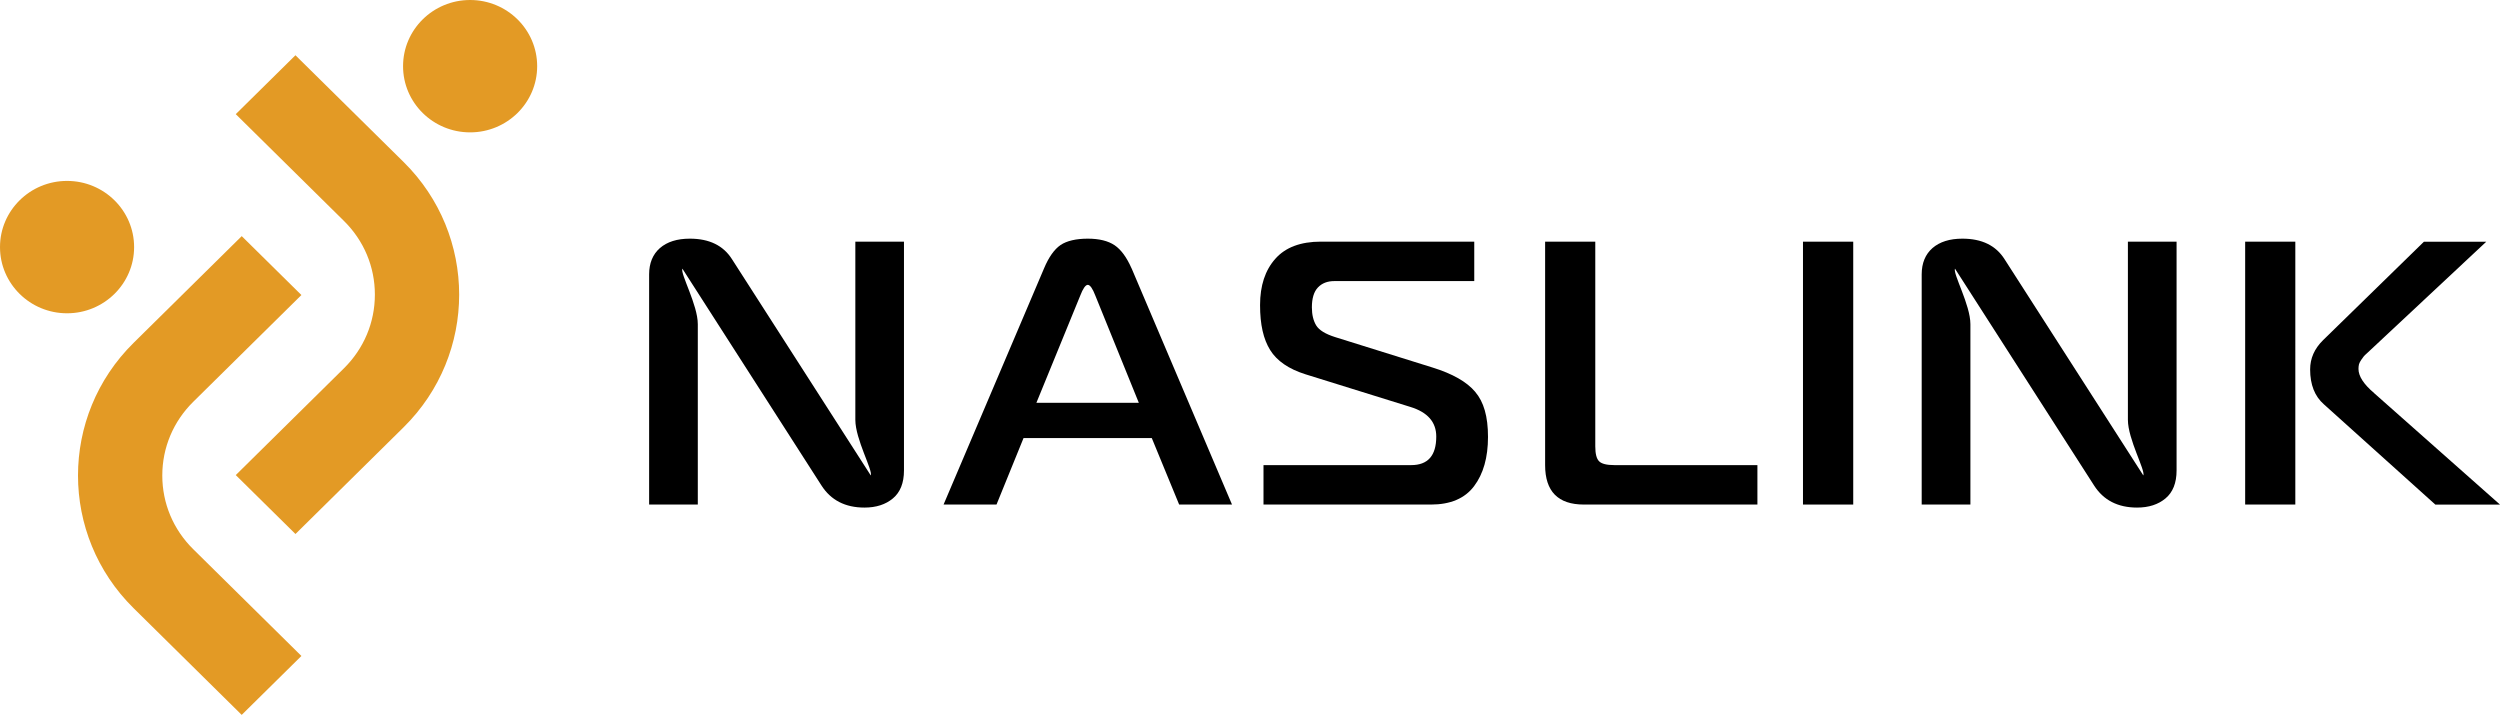 <?xml version="1.0" encoding="UTF-8"?><svg id="Layer_2" xmlns="http://www.w3.org/2000/svg" viewBox="0 0 604 172.72"><defs><style>.cls-1{fill:#e39a25;}</style></defs><g id="Layer_1-2"><g><path class="cls-1" d="M129.78,15.99c0-8.83-7.26-15.99-16.2-15.99s-16.2,7.16-16.2,15.99,7.25,15.99,16.2,15.99,16.2-7.16,16.2-15.99"/><path class="cls-1" d="M71.38,129.01l-14.42-14.23,26.13-25.79c4.82-4.76,7.48-11.08,7.48-17.81s-2.65-13.05-7.48-17.81l-26.13-25.79,14.42-14.23,26.13,25.79c17.9,17.67,17.9,46.42,0,64.09l-26.13,25.79Z"/><path class="cls-1" d="M0,59.7c0-8.83,7.26-15.99,16.2-15.99s16.2,7.16,16.2,15.99-7.26,15.99-16.2,15.99S0,68.53,0,59.7"/><path class="cls-1" d="M58.4,172.72l-26.13-25.79c-17.9-17.67-17.9-46.42,0-64.09l26.13-25.79,14.42,14.23-26.13,25.79c-4.82,4.76-7.48,11.08-7.48,17.81s2.65,13.05,7.48,17.81l26.13,25.79-14.42,14.23Z"/><path d="M206.65,58.38v43.05c0,4.69,4.26,12.19,3.73,13.44l-33.52-52.23c-2.09-3.32-5.49-4.98-10.2-4.98-3.07,0-5.47,.76-7.22,2.27-1.73,1.52-2.61,3.64-2.61,6.36v55.61h11.76v-43.58c0-4.67-4.26-12.17-3.73-13.42l33.6,52.38c2.27,3.56,5.74,5.35,10.39,5.35,2.82,0,5.11-.74,6.88-2.22,1.77-1.48,2.67-3.73,2.67-6.75V58.38h-11.77Z"/><path d="M514.1,58.38v43.05c0,4.69,4.26,12.19,3.73,13.44l-33.52-52.23c-2.09-3.32-5.49-4.98-10.2-4.98-3.07,0-5.46,.76-7.22,2.27-1.73,1.52-2.61,3.64-2.61,6.36v55.61h11.77v-43.58c0-4.67-4.26-12.17-3.73-13.42l33.6,52.38c2.27,3.56,5.74,5.35,10.39,5.35,2.82,0,5.11-.74,6.88-2.22,1.77-1.48,2.67-3.73,2.67-6.75V58.38h-11.77Z"/><path d="M250.39,97.32l10.58-25.86c.67-1.75,1.29-2.64,1.84-2.64s1.17,.89,1.84,2.64l10.49,25.86h-24.74Zm22.99-32.49c-1.17-2.66-2.52-4.51-4.09-5.58-1.57-1.05-3.71-1.59-6.49-1.59s-5.07,.52-6.57,1.54c-1.5,1.03-2.84,2.9-3.98,5.62l-24.28,57.07h12.79l6.53-16.06h30.98l6.61,16.06h12.77l-24.26-57.07Z"/><path d="M356.42,94.68c-2.04-2.43-5.49-4.39-10.33-5.89l-23.53-7.35c-2.34-.74-3.86-1.67-4.57-2.82-.69-1.15-1.04-2.59-1.04-4.37,0-2.16,.48-3.77,1.46-4.8,.98-1.03,2.29-1.54,3.96-1.54h33.81v-9.53h-37.05c-4.9,0-8.57,1.38-11.01,4.14-2.46,2.76-3.69,6.48-3.69,11.2s.81,8.22,2.44,10.85c1.63,2.62,4.46,4.57,8.51,5.85l25.36,7.89c4.17,1.28,6.26,3.66,6.26,7.16,0,4.61-2.02,6.9-6.07,6.9h-35.67v9.53h40.45c4.71,0,8.2-1.48,10.43-4.45,2.23-2.96,3.36-6.92,3.36-11.88s-1.02-8.48-3.09-10.89"/><path d="M390.03,112.37c-1.84,0-3.07-.31-3.67-.91-.63-.6-.94-1.81-.94-3.62V58.39h-12.12v53.98c0,6.36,3.13,9.53,9.36,9.53h41.93v-9.53h-34.56Z"/><rect x="435.6" y="58.39" width="12.14" height="63.51"/><path d="M573.57,94.95c-2.5-2.12-3.76-4.06-3.76-5.81,0-.41,.04-.8,.12-1.13,.1-.33,.29-.7,.56-1.09,.27-.39,.48-.66,.58-.8,.12-.16,.42-.45,.88-.86,.46-.43,.75-.7,.88-.82l27.85-26.04h-15.06l-24.36,23.78c-2.09,2.06-3.13,4.4-3.13,7.08,0,3.68,1.11,6.48,3.32,8.42l26.93,24.23h15.62l-30.43-26.95Zm-31.14,26.95h12.12V58.39h-12.12v63.51Z"/></g></g></svg>